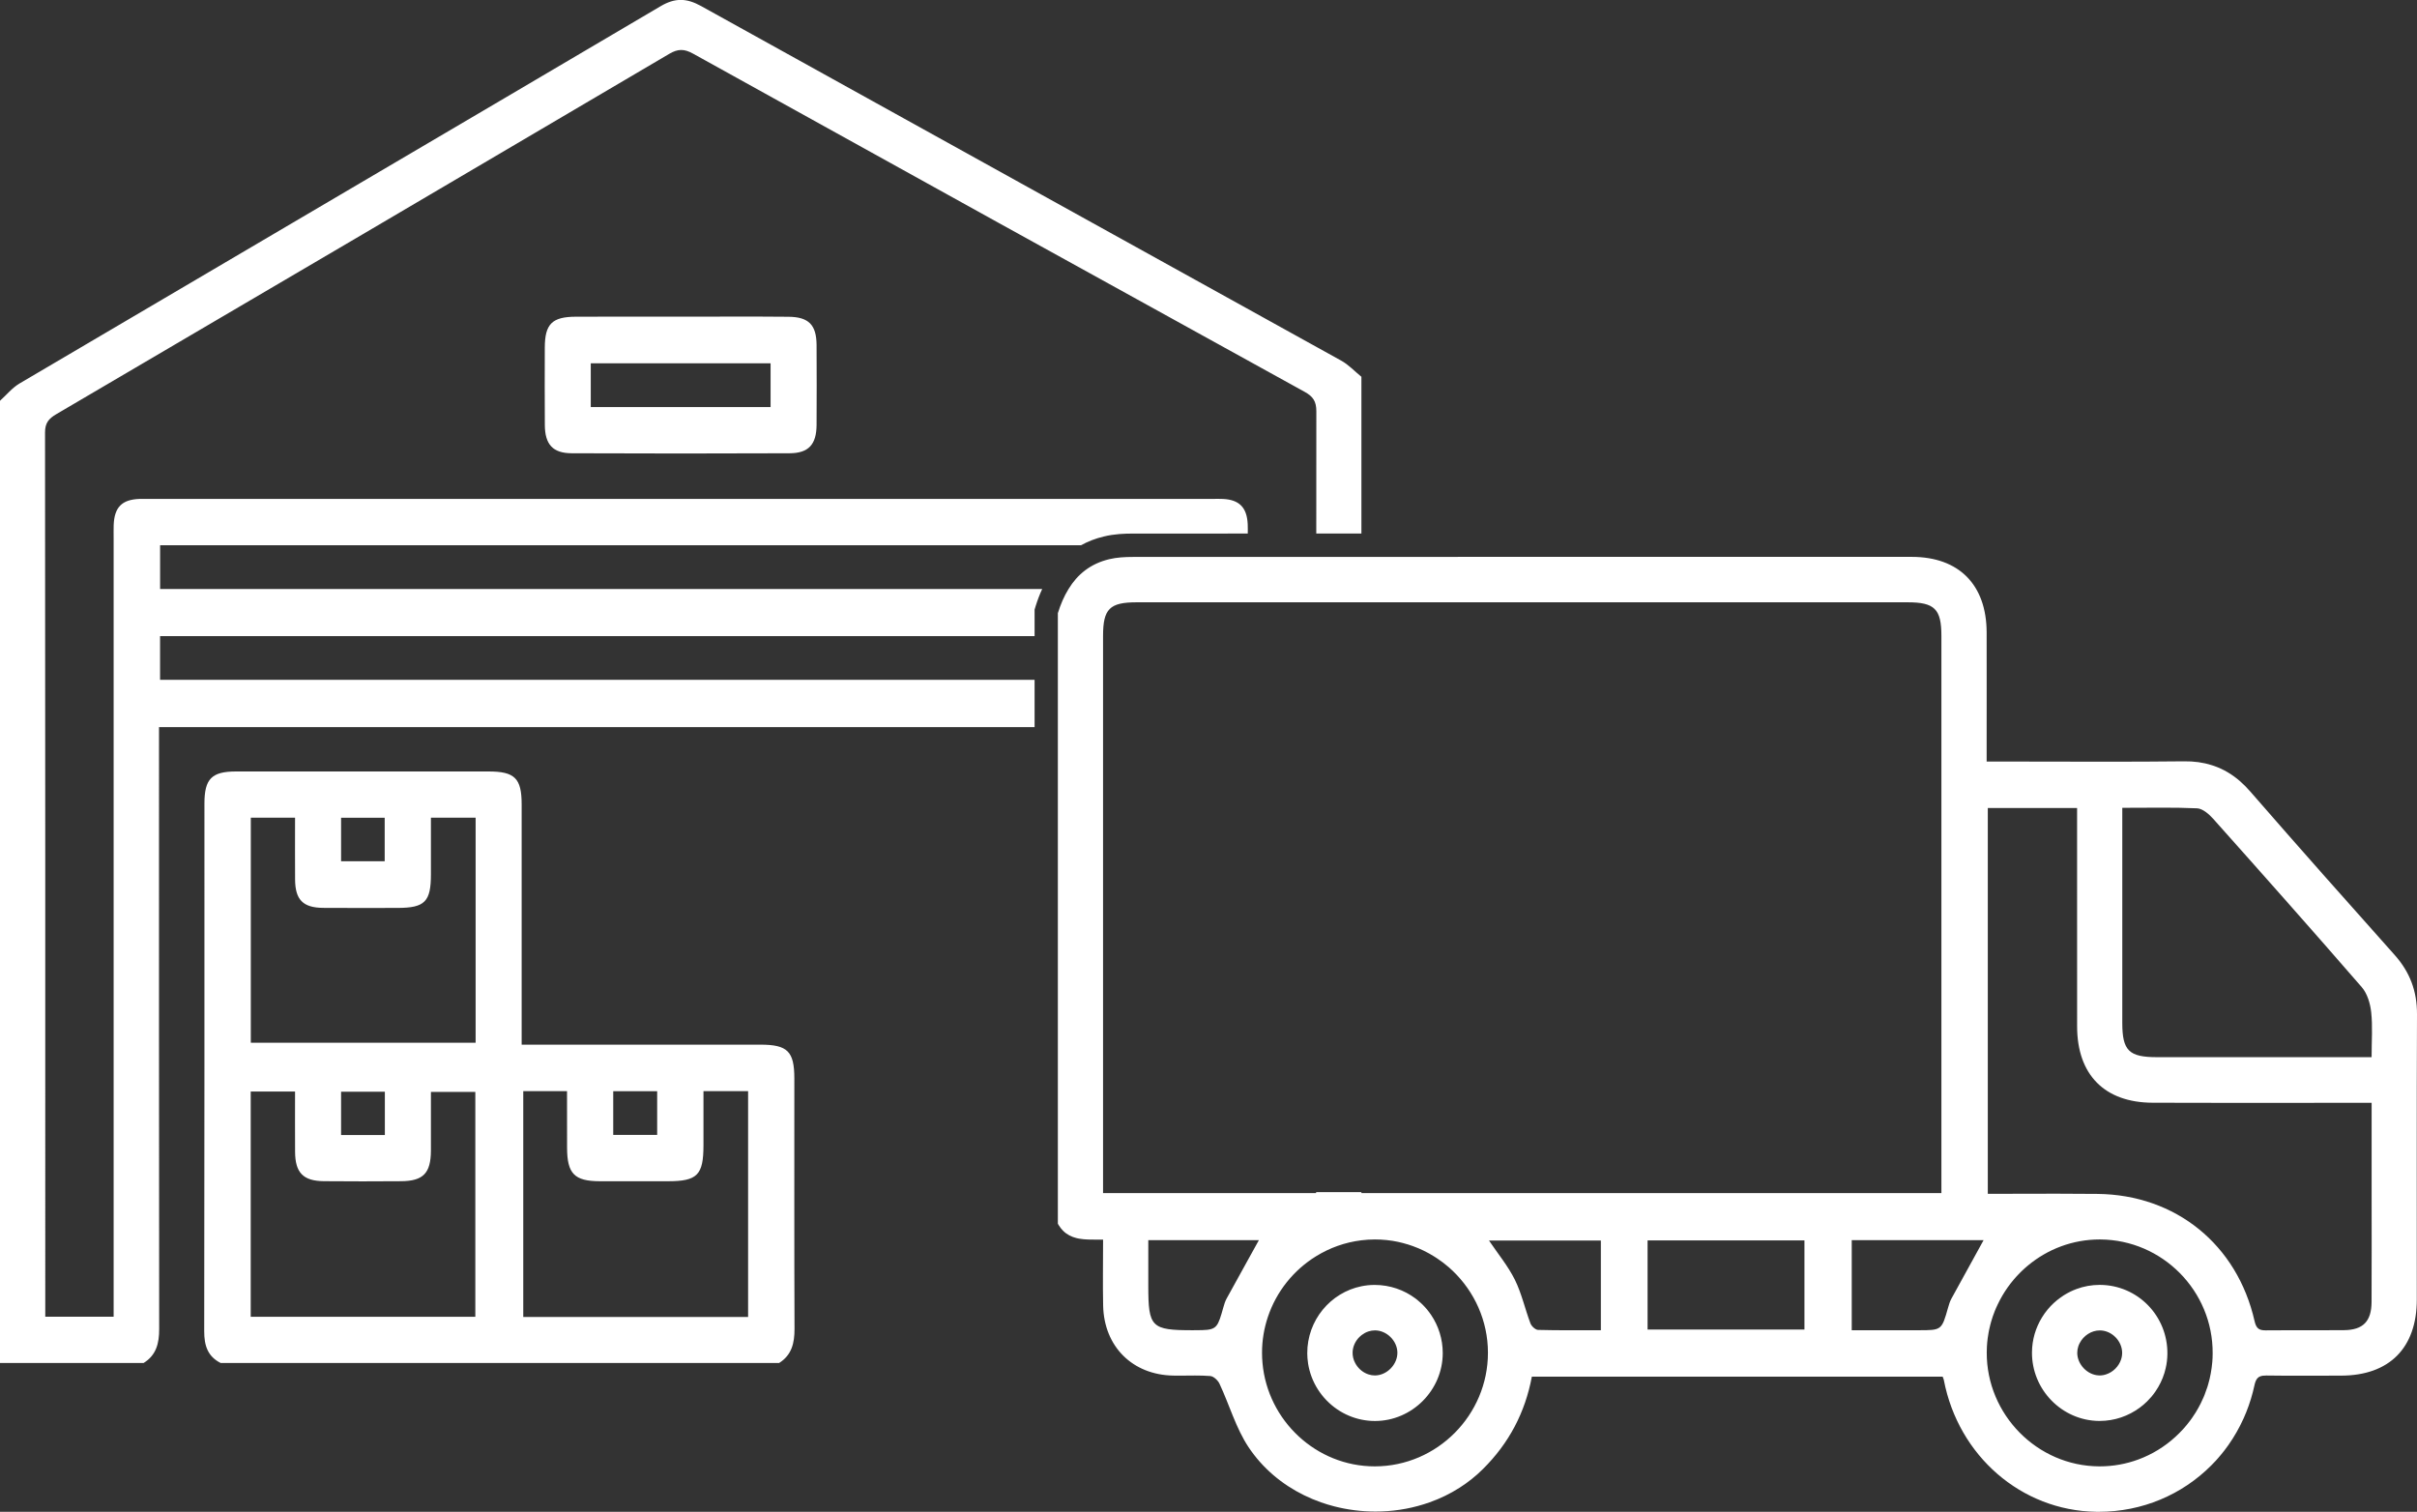 <?xml version="1.0" encoding="UTF-8"?> <svg xmlns="http://www.w3.org/2000/svg" xmlns:xlink="http://www.w3.org/1999/xlink" width="235px" height="147px"><rect width="100%" height="100%" fill="#333333" stroke="none"/><path fill-rule="evenodd" fill="rgb(255, 255, 255)" d="M234.981,126.356 C234.981,131.064 232.305,133.749 227.623,133.756 C226.343,133.759 225.063,133.765 223.780,133.765 L223.725,133.765 C222.617,133.765 221.505,133.762 220.397,133.746 L220.339,133.746 C220.212,133.746 220.103,133.752 219.999,133.765 C219.935,133.774 219.870,133.788 219.812,133.807 C219.699,133.843 219.598,133.898 219.518,133.979 C219.434,134.057 219.366,134.165 219.311,134.304 C219.295,134.339 219.282,134.378 219.272,134.415 C219.256,134.454 219.246,134.496 219.233,134.541 C219.224,134.583 219.211,134.628 219.201,134.677 C219.004,135.589 218.736,136.466 218.400,137.303 C218.316,137.510 218.228,137.715 218.138,137.919 C217.724,138.835 217.230,139.701 216.664,140.503 C216.538,140.681 216.409,140.856 216.276,141.029 C216.076,141.285 215.869,141.539 215.656,141.782 C215.585,141.863 215.510,141.944 215.439,142.026 C215.291,142.184 215.142,142.340 214.990,142.492 C212.172,145.319 208.301,146.997 204.054,146.997 C203.961,146.997 203.870,146.997 203.776,146.994 C196.534,146.871 190.420,141.574 188.998,134.197 C188.992,134.154 188.979,134.116 188.959,134.061 C188.946,134.034 188.937,134.005 188.924,133.972 C188.911,133.940 188.895,133.901 188.879,133.856 L148.939,133.856 C148.283,137.352 146.712,140.331 144.185,142.837 C144.011,143.012 143.833,143.181 143.649,143.343 C143.465,143.506 143.277,143.661 143.090,143.813 C142.899,143.966 142.705,144.112 142.508,144.252 C142.311,144.391 142.114,144.524 141.910,144.657 C140.996,145.239 140.020,145.713 139.005,146.073 C138.808,146.144 138.611,146.209 138.410,146.270 C136.901,146.742 135.318,146.972 133.737,146.972 C132.387,146.972 131.036,146.803 129.733,146.469 C129.517,146.410 129.300,146.351 129.087,146.288 L129.084,146.288 C128.871,146.222 128.657,146.151 128.447,146.079 C126.192,145.287 124.130,143.976 122.517,142.165 C122.314,141.938 122.120,141.704 121.932,141.460 C121.745,141.220 121.564,140.970 121.393,140.711 C120.158,138.851 119.531,136.592 118.568,134.541 C118.413,134.210 117.993,133.817 117.670,133.795 C117.179,133.756 116.681,133.746 116.186,133.746 C115.918,133.746 115.653,133.749 115.385,133.752 C114.942,133.756 114.503,133.762 114.060,133.752 C110.111,133.677 107.345,130.933 107.257,126.959 C107.212,124.855 107.251,122.747 107.251,120.536 C107.131,120.533 107.015,120.533 106.896,120.533 C106.650,120.533 106.404,120.533 106.162,120.529 L106.042,120.529 C105.945,120.526 105.848,120.523 105.751,120.519 L105.577,120.510 C105.493,120.503 105.409,120.497 105.325,120.491 C105.186,120.477 105.047,120.461 104.911,120.435 L104.908,120.435 C104.827,120.419 104.747,120.404 104.666,120.383 C104.187,120.263 103.745,120.052 103.367,119.676 C103.289,119.598 103.211,119.514 103.140,119.420 C103.069,119.328 102.998,119.225 102.930,119.118 C102.904,119.072 102.879,119.026 102.853,118.981 L102.853,70.699 L102.853,66.100 L102.853,61.851 L102.853,59.619 C103.121,58.761 103.457,57.970 103.893,57.269 C104.753,55.860 105.997,54.821 107.842,54.373 C108.582,54.196 109.371,54.153 110.137,54.153 C112.373,54.153 114.609,54.150 116.846,54.153 C118.335,54.150 119.828,54.150 121.318,54.150 C123.538,54.150 125.755,54.146 127.975,54.150 C129.439,54.146 130.903,54.146 132.367,54.150 C140.323,54.143 148.277,54.143 156.233,54.143 C166.112,54.143 175.997,54.143 185.876,54.146 C190.469,54.150 193.144,56.859 193.157,61.492 C193.167,65.161 193.157,68.836 193.157,72.507 L193.157,74.046 L194.679,74.046 C198.095,74.046 201.514,74.062 204.933,74.062 C207.406,74.062 209.881,74.051 212.353,74.025 C213.326,74.013 214.215,74.136 215.039,74.399 C215.116,74.418 215.194,74.445 215.271,74.474 C216.189,74.795 217.023,75.288 217.792,75.957 C218.135,76.256 218.464,76.590 218.784,76.956 C223.425,82.292 228.117,87.579 232.826,92.854 C234.309,94.516 235.010,96.375 235.000,98.618 C234.958,107.865 234.988,117.108 234.981,126.356 ZM160.191,129.272 L175.442,129.272 L175.442,120.607 L160.191,120.607 L160.191,129.272 ZM147.291,124.440 C147.950,125.775 148.273,127.277 148.803,128.679 C148.907,128.955 149.288,129.305 149.547,129.311 C151.553,129.364 153.563,129.342 155.648,129.342 L155.648,120.621 L144.773,120.621 C145.659,121.934 146.632,123.110 147.291,124.440 ZM122.750,132.529 C123.248,138.134 127.982,142.579 133.663,142.579 L133.699,142.579 C139.732,142.561 144.670,137.585 144.670,131.529 C144.667,128.413 143.348,125.583 141.248,123.570 C141.118,123.450 140.989,123.331 140.857,123.213 C140.498,122.901 140.117,122.613 139.719,122.350 C139.629,122.289 139.538,122.230 139.448,122.175 C138.798,121.766 138.107,121.428 137.379,121.166 C137.234,121.111 137.085,121.061 136.937,121.016 C136.765,120.961 136.594,120.912 136.416,120.867 C136.261,120.825 136.106,120.789 135.948,120.753 C135.218,120.597 134.461,120.516 133.689,120.516 L133.670,120.516 C133.230,120.516 132.794,120.545 132.367,120.597 C130.768,120.792 129.275,121.335 127.962,122.146 C125.778,123.489 124.094,125.583 123.270,128.059 C122.902,129.159 122.701,130.338 122.705,131.558 C122.705,131.886 122.721,132.210 122.750,132.529 ZM111.646,125.018 C111.646,129.055 111.930,129.342 115.957,129.342 C116.319,129.342 116.626,129.342 116.888,129.332 C118.332,129.290 118.413,128.997 118.946,127.112 C119.027,126.822 119.118,126.527 119.260,126.265 C119.942,125.018 120.630,123.775 121.318,122.536 C121.680,121.883 122.042,121.234 122.401,120.581 L121.318,120.581 L116.897,120.581 L111.646,120.581 L111.646,125.018 ZM188.759,61.832 C188.759,59.216 188.100,58.563 185.469,58.563 L132.367,58.563 L127.972,58.563 L121.318,58.563 L110.528,58.563 C107.888,58.563 107.248,59.200 107.248,61.835 L107.248,61.851 L107.248,66.100 L107.248,70.699 L107.248,116.011 L116.901,116.011 L121.318,116.011 L127.962,116.011 L127.962,115.914 L132.367,115.914 L132.367,116.011 L188.759,116.011 L188.759,61.832 ZM180.040,120.584 L180.040,129.342 L186.539,129.342 C188.788,129.342 188.785,129.342 189.412,127.131 C189.496,126.842 189.583,126.547 189.725,126.283 C190.763,124.382 191.813,122.487 192.860,120.584 L180.040,120.584 ZM193.183,130.935 C193.173,131.123 193.167,131.311 193.167,131.499 C193.141,137.547 198.082,142.555 204.106,142.579 L204.155,142.579 C205.470,142.579 206.730,142.343 207.903,141.911 C208.068,141.850 208.233,141.785 208.398,141.714 C209.703,141.159 210.886,140.354 211.881,139.354 C212.004,139.234 212.127,139.107 212.246,138.974 C212.246,138.974 212.246,138.974 212.250,138.971 C212.366,138.841 212.479,138.708 212.592,138.575 C212.592,138.575 212.592,138.575 212.596,138.572 C212.705,138.435 212.815,138.299 212.919,138.160 C212.919,138.160 212.919,138.160 212.922,138.157 C212.987,138.068 213.051,137.978 213.116,137.891 C213.242,137.709 213.365,137.527 213.481,137.339 C213.656,137.056 213.817,136.764 213.966,136.468 C214.066,136.271 214.160,136.066 214.247,135.862 C214.282,135.777 214.315,135.696 214.350,135.611 C214.447,135.361 214.538,135.112 214.622,134.853 C214.648,134.765 214.674,134.677 214.699,134.593 C214.748,134.418 214.796,134.246 214.838,134.067 C214.922,133.710 214.987,133.350 215.036,132.983 C215.061,132.801 215.081,132.617 215.097,132.431 C215.120,132.152 215.132,131.870 215.132,131.587 C215.168,125.528 210.249,120.549 204.197,120.516 L204.142,120.516 C201.514,120.516 199.091,121.461 197.194,123.032 C196.990,123.201 196.793,123.375 196.602,123.558 C196.541,123.619 196.476,123.681 196.415,123.742 C195.523,124.632 194.783,125.674 194.237,126.826 C194.182,126.936 194.130,127.047 194.082,127.157 C194.036,127.264 193.991,127.371 193.946,127.482 C193.813,127.813 193.697,128.154 193.597,128.501 C193.568,128.605 193.539,128.708 193.513,128.815 C193.471,128.971 193.435,129.130 193.400,129.294 C193.380,129.380 193.364,129.471 193.348,129.562 C193.316,129.741 193.287,129.922 193.261,130.104 C193.225,130.379 193.199,130.655 193.183,130.935 ZM201.954,99.800 C201.947,93.194 201.951,86.587 201.951,79.978 L201.951,78.567 L193.270,78.567 L193.270,116.079 C195.536,116.079 197.756,116.066 199.963,116.066 C201.295,116.066 202.620,116.074 203.941,116.087 C211.536,116.170 217.514,121.007 219.207,128.452 C219.275,128.754 219.363,128.965 219.492,129.104 C219.527,129.143 219.566,129.178 219.611,129.208 C219.767,129.311 219.977,129.354 220.264,129.354 L220.303,129.354 C221.153,129.344 222.003,129.342 222.850,129.342 C223.806,129.342 224.763,129.344 225.719,129.344 C226.453,129.344 227.183,129.342 227.913,129.335 C229.756,129.315 230.570,128.481 230.583,126.602 C230.602,123.061 230.589,119.520 230.589,115.980 L230.589,107.230 L228.815,107.230 C224.953,107.230 221.092,107.236 217.233,107.236 C214.586,107.236 211.943,107.232 209.299,107.222 C204.620,107.205 201.957,104.496 201.954,99.800 ZM230.547,98.427 C230.457,97.583 230.169,96.609 229.633,95.989 C224.863,90.488 220.028,85.045 215.181,79.611 C214.774,79.157 214.160,78.622 213.620,78.595 C212.502,78.544 211.384,78.531 210.256,78.531 C208.973,78.531 207.674,78.546 206.346,78.546 L206.346,99.468 C206.349,102.156 206.992,102.792 209.719,102.792 C216.167,102.795 222.610,102.795 229.057,102.795 L230.586,102.795 C230.586,101.179 230.696,99.790 230.547,98.427 ZM199.087,127.329 C199.453,126.888 199.873,126.495 200.338,126.167 C200.438,126.089 200.542,126.021 200.648,125.953 C200.858,125.821 201.081,125.694 201.311,125.583 C201.501,125.492 201.698,125.408 201.899,125.333 C202.600,125.074 203.356,124.933 204.142,124.933 L204.164,124.933 C207.842,124.947 210.776,127.950 210.731,131.656 C210.724,132.133 210.670,132.597 210.563,133.041 C210.531,133.197 210.489,133.347 210.443,133.496 C210.246,134.141 209.949,134.745 209.574,135.290 C209.454,135.462 209.328,135.632 209.193,135.794 C209.057,135.953 208.915,136.105 208.766,136.255 C208.653,136.365 208.540,136.468 208.420,136.573 C208.420,136.573 208.417,136.573 208.417,136.576 C208.298,136.676 208.175,136.774 208.049,136.868 C206.953,137.679 205.599,138.162 204.145,138.162 L204.074,138.162 C200.477,138.124 197.543,135.122 197.565,131.499 C197.572,130.256 197.927,129.095 198.535,128.102 C198.700,127.828 198.887,127.572 199.087,127.329 ZM204.083,133.736 C204.106,133.739 204.125,133.739 204.145,133.739 L204.180,133.739 C204.287,133.736 204.400,133.726 204.507,133.704 C204.546,133.697 204.584,133.687 204.623,133.677 C204.675,133.665 204.726,133.648 204.778,133.632 C205.450,133.415 206.006,132.856 206.229,132.182 C206.274,132.048 206.304,131.909 206.320,131.766 C206.329,131.695 206.333,131.620 206.333,131.548 C206.333,130.406 205.357,129.396 204.219,129.360 L204.155,129.360 C203.334,129.360 202.577,129.874 202.209,130.584 C202.154,130.688 202.106,130.796 202.070,130.909 C202.002,131.110 201.967,131.324 201.967,131.542 C201.967,132.668 202.965,133.704 204.083,133.736 ZM132.367,125.067 C132.768,124.986 133.182,124.940 133.605,124.937 L133.657,124.937 C135.143,124.937 136.513,125.427 137.619,126.251 C137.683,126.301 137.745,126.349 137.806,126.397 C137.932,126.498 138.052,126.602 138.168,126.713 C138.226,126.767 138.284,126.822 138.339,126.878 C138.488,127.027 138.627,127.182 138.766,127.345 C138.766,127.348 138.766,127.348 138.766,127.348 C138.898,127.511 139.028,127.683 139.147,127.859 C139.858,128.916 140.275,130.192 140.275,131.568 C140.272,135.174 137.295,138.160 133.695,138.167 L133.686,138.167 C132.784,138.167 131.925,137.981 131.139,137.647 C130.942,137.566 130.755,137.471 130.567,137.371 C128.984,136.507 127.788,135.012 127.319,133.230 C127.264,133.022 127.219,132.807 127.184,132.590 C127.180,132.571 127.177,132.547 127.177,132.529 C127.129,132.221 127.106,131.909 127.103,131.590 C127.087,128.381 129.359,125.677 132.367,125.067 ZM131.760,132.529 C132.005,132.996 132.412,133.376 132.894,133.577 C132.946,133.599 132.997,133.619 133.049,133.635 C133.249,133.704 133.460,133.739 133.676,133.739 C134.849,133.739 135.896,132.657 135.864,131.486 C135.835,130.354 134.820,129.360 133.689,129.357 C133.689,129.357 133.686,129.357 133.683,129.357 C133.469,129.357 133.262,129.393 133.065,129.454 C132.939,129.494 132.816,129.548 132.700,129.610 C132.597,129.666 132.500,129.731 132.406,129.802 C132.399,129.805 132.393,129.812 132.387,129.815 C132.380,129.822 132.374,129.825 132.367,129.832 C132.303,129.880 132.244,129.932 132.186,129.988 C131.989,130.182 131.824,130.409 131.708,130.662 C131.650,130.789 131.601,130.918 131.569,131.055 C131.537,131.191 131.514,131.332 131.511,131.474 C131.498,131.847 131.588,132.208 131.760,132.529 ZM55.590,44.072 C53.742,44.065 52.982,43.208 52.973,41.313 C52.956,38.807 52.963,36.305 52.969,33.803 C52.976,31.505 53.671,30.804 55.984,30.794 C59.384,30.781 62.787,30.791 66.187,30.791 C69.674,30.791 73.161,30.767 76.647,30.800 C78.635,30.816 79.381,31.585 79.394,33.552 C79.411,36.139 79.407,38.729 79.394,41.319 C79.381,43.215 78.622,44.065 76.767,44.072 C69.709,44.102 62.648,44.102 55.590,44.072 ZM74.922,35.328 L57.439,35.328 L57.439,39.583 L74.922,39.583 L74.922,35.328 ZM127.985,39.985 C127.985,39.031 127.672,38.554 126.854,38.103 C107.018,27.168 87.199,16.208 67.395,5.221 C66.526,4.737 65.919,4.734 65.062,5.241 C45.213,16.942 25.345,28.613 5.474,40.271 C4.747,40.699 4.375,41.121 4.379,42.056 C4.408,70.303 4.401,98.550 4.401,126.797 L4.401,128.027 L11.049,128.027 L11.049,52.380 C11.049,51.949 11.039,51.517 11.052,51.085 C11.110,49.320 11.847,48.570 13.576,48.511 C13.834,48.502 14.093,48.508 14.351,48.508 L118.009,48.508 C118.313,48.508 118.613,48.499 118.914,48.515 C120.491,48.590 121.234,49.349 121.312,50.953 C121.325,51.261 121.322,51.569 121.318,51.878 C117.592,51.878 113.863,51.881 110.137,51.881 C109.364,51.881 108.346,51.913 107.312,52.167 C106.514,52.358 105.777,52.644 105.102,53.017 L15.567,53.017 L15.567,57.269 L101.331,57.269 C101.091,57.787 100.878,58.342 100.694,58.933 L100.591,59.268 L100.591,61.851 L15.563,61.851 L15.563,66.100 L100.591,66.100 L100.591,70.699 L15.460,70.699 L15.460,72.478 C15.460,91.393 15.453,110.305 15.476,129.221 C15.479,130.607 15.201,131.762 13.960,132.529 L-0.000,132.529 L-0.000,38.969 C0.627,38.405 1.179,37.714 1.890,37.292 C22.663,25.055 43.459,12.855 64.225,0.606 C65.631,-0.226 66.755,-0.192 68.161,0.586 C88.899,12.098 109.659,23.566 130.402,35.065 C131.126,35.465 131.714,36.107 132.367,36.635 L132.367,51.878 C130.903,51.874 129.443,51.874 127.979,51.878 C127.979,47.914 127.982,43.948 127.985,39.985 ZM22.938,75.012 C31.127,75.010 39.313,75.010 47.498,75.012 C50.054,75.012 50.720,75.674 50.720,78.220 C50.723,85.476 50.720,92.734 50.720,99.991 L50.720,101.575 L52.346,101.575 C59.542,101.575 66.736,101.571 73.933,101.575 C76.573,101.575 77.229,102.227 77.232,104.850 C77.236,112.970 77.216,121.091 77.249,129.211 C77.252,130.591 76.980,131.757 75.749,132.529 L21.458,132.529 C20.178,131.883 19.852,130.814 19.855,129.432 C19.887,112.327 19.874,95.227 19.877,78.122 C19.877,75.730 20.582,75.016 22.938,75.012 ZM63.895,106.103 L59.623,106.103 L59.623,110.348 L63.895,110.348 L63.895,106.103 ZM50.875,128.053 L72.737,128.053 L72.737,106.092 L68.397,106.092 L68.397,111.357 C68.394,114.262 67.803,114.855 64.923,114.855 C62.726,114.855 60.531,114.859 58.337,114.855 C55.846,114.850 55.141,114.129 55.135,111.592 C55.128,109.789 55.131,107.986 55.131,106.096 L50.875,106.096 L50.875,128.053 ZM37.403,79.514 L33.163,79.514 L33.163,83.740 L37.403,83.740 L37.403,79.514 ZM46.244,79.508 L41.898,79.508 C41.898,81.338 41.901,83.172 41.898,85.009 C41.898,87.681 41.306,88.278 38.644,88.280 C36.233,88.280 33.822,88.296 31.411,88.275 C29.450,88.255 28.703,87.483 28.690,85.506 C28.677,83.529 28.687,81.556 28.687,79.508 L24.386,79.508 L24.386,101.390 L46.244,101.390 L46.244,79.508 ZM33.163,106.152 L33.163,110.364 L37.419,110.364 L37.419,106.152 L33.163,106.152 ZM24.376,128.036 L46.215,128.036 L46.215,106.170 L41.898,106.170 C41.898,108.072 41.904,109.962 41.898,111.848 C41.891,114.073 41.161,114.837 38.986,114.852 C36.488,114.869 33.987,114.875 31.489,114.850 C29.472,114.830 28.700,114.025 28.690,111.987 C28.677,110.059 28.687,108.128 28.687,106.131 L24.376,106.131 L24.376,128.036 Z"></path></svg> 